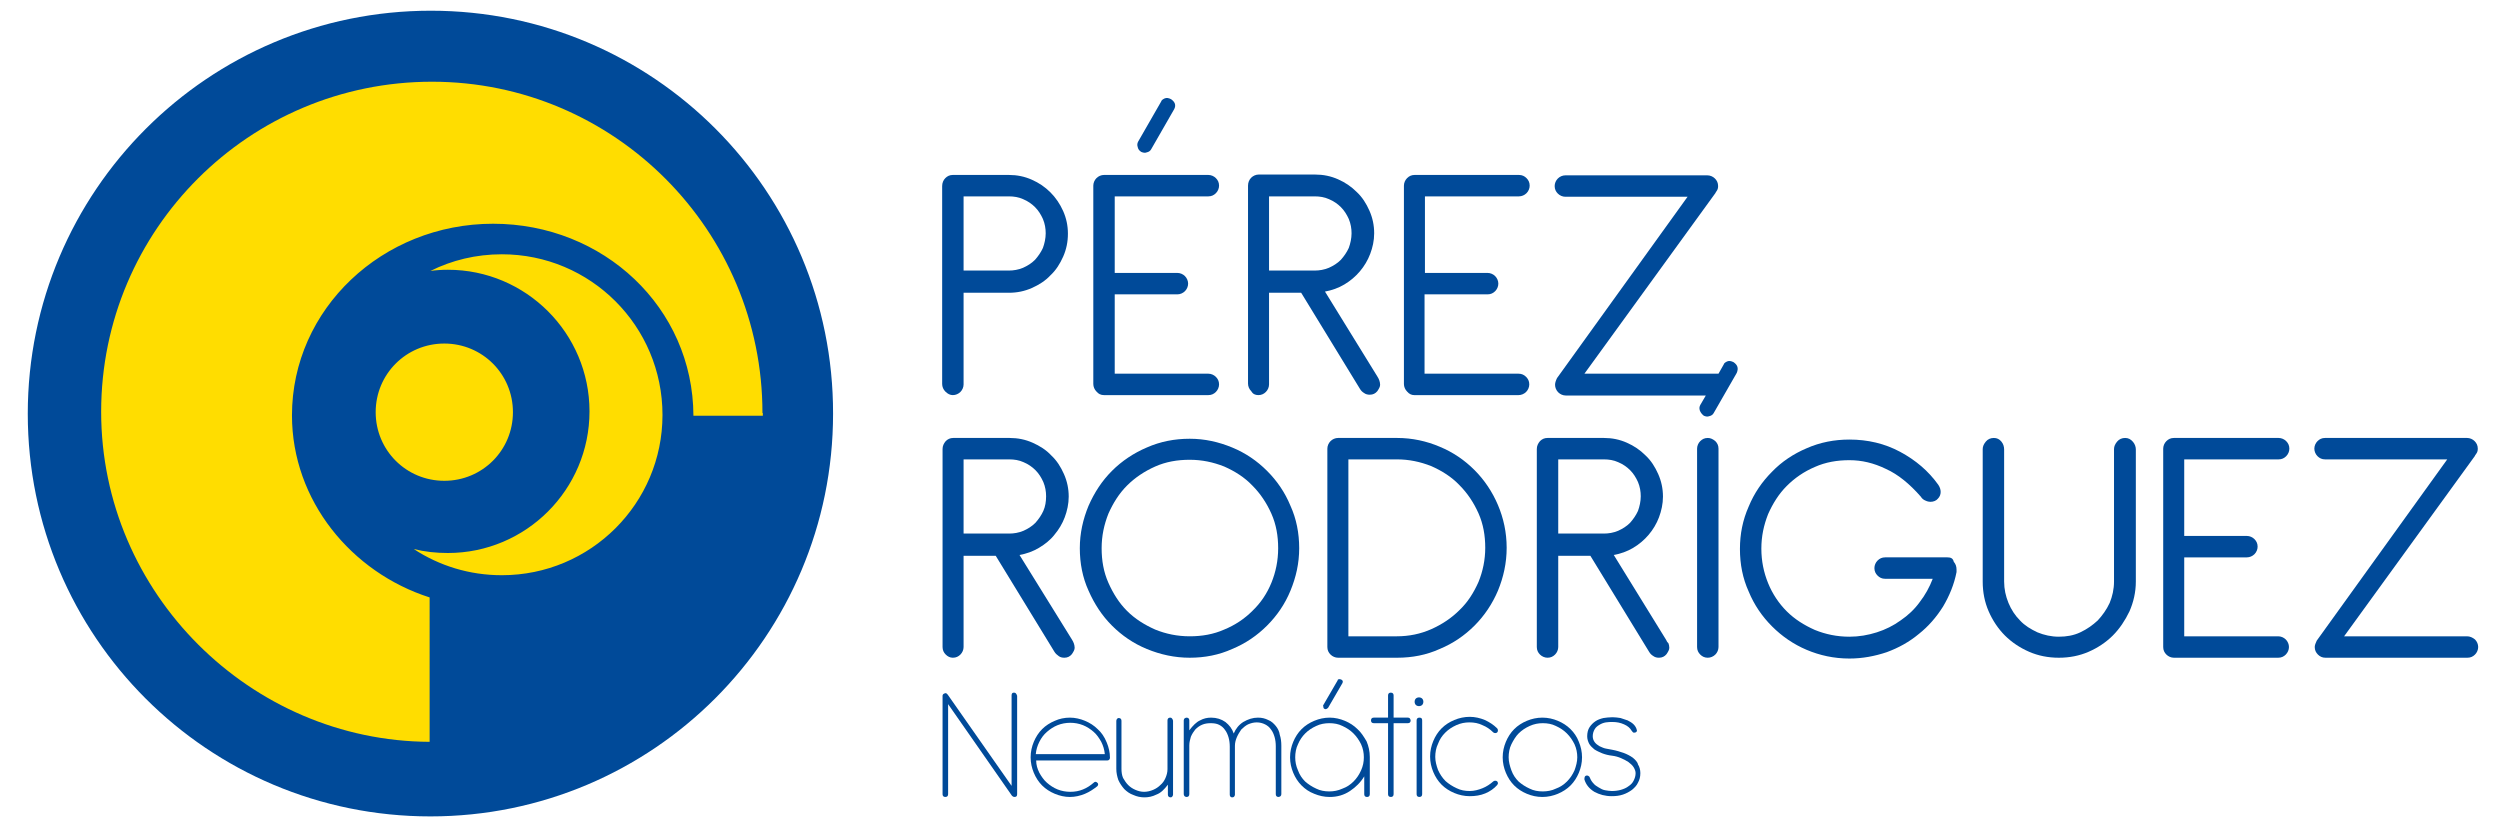 <?xml version="1.0" encoding="utf-8"?>
<!-- Generator: Adobe Illustrator 22.0.1, SVG Export Plug-In . SVG Version: 6.00 Build 0)  -->
<svg version="1.1" id="Capa_1" xmlns="http://www.w3.org/2000/svg" xmlns:xlink="http://www.w3.org/1999/xlink" x="0px" y="0px"
	 viewBox="0 0 630.2 207.2" style="enable-background:new 0 0 630.2 207.2;" xml:space="preserve">
<style type="text/css">
	.st0{fill:#FFDD00;}
	.st1{fill:#004A99;}
</style>
<g>
	<path class="st0" d="M196,104.3c0,48.2-39.1,87.3-87.3,87.3c-48.2,0-87.3-39.1-87.3-87.3c0-48.2,39.1-87.3,87.3-87.3
		C156.9,17,196,56.1,196,104.3z"/>
	<g>
		<path class="st1" d="M240.2,99.6c0.7,0,1.4-0.3,1.9-0.8c0.5-0.5,0.8-1.2,0.8-1.9V73.8h11.4c2.1,0,4-0.4,5.8-1.2
			c1.8-0.8,3.4-1.8,4.7-3.2c1.4-1.3,2.4-2.9,3.2-4.7c0.8-1.8,1.2-3.7,1.2-5.8c0-2-0.4-3.9-1.2-5.7c-0.8-1.8-1.9-3.4-3.2-4.7
			c-1.4-1.4-2.9-2.4-4.7-3.2c-1.8-0.8-3.7-1.2-5.8-1.2h-14.1c-0.8,0-1.4,0.3-1.9,0.8c-0.5,0.5-0.8,1.2-0.8,2v49.9
			c0,0.7,0.3,1.4,0.8,1.9C238.9,99.3,239.5,99.6,240.2,99.6z M242.9,49.5h11.4c1.3,0,2.5,0.2,3.6,0.7c1.2,0.5,2.2,1.2,3,2
			c0.9,0.9,1.5,1.9,2,3c0.5,1.2,0.7,2.4,0.7,3.6c0,1.3-0.3,2.6-0.7,3.7c-0.5,1.1-1.2,2.1-2,3c-0.9,0.9-1.9,1.5-3,2
			c-1.2,0.5-2.4,0.7-3.6,0.7h-11.4V49.5z"/>
		<path class="st1" d="M276.7,183.8c-0.9-0.9-2-1.6-3.2-2.1c-1.2-0.5-2.5-0.8-3.8-0.8c-1.4,0-2.7,0.3-3.8,0.8
			c-1.2,0.5-2.3,1.2-3.2,2.1c-0.9,0.9-1.6,2-2.1,3.2c-0.5,1.2-0.8,2.5-0.8,3.9c0,1.4,0.3,2.7,0.8,3.9c0.5,1.2,1.2,2.3,2.1,3.2
			c0.9,0.9,2,1.6,3.2,2.1c1.2,0.5,2.5,0.8,3.8,0.8c1.3,0,2.6-0.3,3.8-0.8c1.2-0.5,2.2-1.2,3.1-1.9c0.3-0.3,0.3-0.7,0-0.9
			c-0.3-0.3-0.6-0.3-0.9,0c-0.8,0.7-1.7,1.3-2.7,1.7c-1,0.4-2,0.6-3.2,0.6c-1.1,0-2.2-0.2-3.2-0.6c-1-0.4-1.9-1-2.7-1.7
			c-0.8-0.7-1.4-1.6-1.9-2.5c-0.5-1-0.8-2-0.8-3.1h17.9c0.4,0,0.6-0.2,0.7-0.6v-0.1c0-1.3-0.3-2.6-0.8-3.8
			C278.4,185.7,277.6,184.6,276.7,183.8z M261.1,190.1c0.1-1.1,0.4-2.1,0.9-3.1c0.5-1,1.1-1.8,1.9-2.5c0.8-0.7,1.7-1.3,2.7-1.7
			c1-0.4,2.1-0.6,3.2-0.6c1.1,0,2.2,0.2,3.2,0.6c1,0.4,1.9,1,2.7,1.7c0.8,0.7,1.4,1.6,1.9,2.5c0.5,1,0.8,2,0.9,3.1H261.1z"/>
		<path class="st1" d="M108.6,2.7C52.5,2.7,7,48.2,7,104.3c0,56.1,45.4,101.5,101.5,101.5c56.1,0,101.5-45.5,101.5-101.5
			C210.1,48.2,164.7,2.7,108.6,2.7z M126.5,145c-8.2,0-15.8-2.4-22.2-6.6c2.8,0.7,5.6,1,8.6,1c19.7,0,35.7-16,35.7-35.7
			c0-19.7-16-35.7-35.7-35.7c-1.5,0-3,0.1-4.4,0.3c5.4-2.7,11.5-4.2,18-4.2c22.4,0,40.5,18.1,40.5,40.5
			C167,126.9,148.9,145,126.5,145z M94.7,103.9c0-9.6,7.7-17.3,17.3-17.3c9.6,0,17.3,7.7,17.3,17.3c0,9.6-7.7,17.3-17.3,17.3
			C102.4,121.2,94.7,113.5,94.7,103.9z M192.3,104.8h-17.5c-0.1-27.3-22.7-48.4-50.5-48.4c-27.9,0-50.7,21.5-50.7,48.3
			c0,21.5,15,39.6,34.7,45.9V187c-45.1-0.2-82.8-37.4-82.8-83.2c0-46,37.4-83.2,83.4-83.2c46,0,83.3,37.5,83.3,83.5
			C192.3,104.2,192.3,103.8,192.3,104.8z"/>
		<path class="st1" d="M356.5,99.6h26.3c0.7,0,1.4-0.3,1.9-0.8c0.5-0.5,0.8-1.2,0.8-1.9c0-0.8-0.3-1.4-0.8-1.9
			c-0.5-0.5-1.1-0.8-1.9-0.8h-23.7V74.2H375c0.8,0,1.4-0.3,1.9-0.8c0.5-0.5,0.8-1.2,0.8-1.9c0-0.7-0.3-1.4-0.8-1.9
			c-0.5-0.5-1.2-0.8-1.9-0.8h-15.8V49.5h23.7c0.7,0,1.4-0.3,1.9-0.8c0.5-0.5,0.8-1.2,0.8-1.9c0-0.8-0.3-1.4-0.8-1.9
			c-0.5-0.5-1.1-0.8-1.9-0.8h-26.3c-0.8,0-1.4,0.3-1.9,0.8c-0.5,0.5-0.8,1.2-0.8,1.9v50c0,0.7,0.3,1.4,0.8,1.9
			C355.2,99.3,355.8,99.6,356.5,99.6z"/>
		<path class="st1" d="M240.2,165.8c0.8,0,1.4-0.3,1.9-0.8c0.5-0.5,0.8-1.2,0.8-1.9v-23h8.1l14.8,24.2c0.3,0.5,0.7,0.8,1.1,1.1
			c0.4,0.3,0.9,0.4,1.4,0.4c0.8,0,1.4-0.3,1.9-0.9c0.4-0.6,0.7-1.1,0.7-1.6c0-0.4-0.1-0.8-0.2-1.1c-0.1-0.3-0.3-0.7-0.5-1L257,139.9
			c1.7-0.3,3.4-0.9,4.9-1.8c1.5-0.9,2.9-2,3.9-3.3c1.1-1.3,2-2.8,2.6-4.4c0.6-1.6,1-3.4,1-5.2c0-2-0.4-3.9-1.2-5.7
			c-0.8-1.8-1.8-3.4-3.2-4.7c-1.3-1.4-2.9-2.4-4.7-3.2c-1.8-0.8-3.7-1.2-5.8-1.2h-14.2c-0.8,0-1.4,0.3-1.9,0.8
			c-0.5,0.6-0.8,1.2-0.8,2v49.9c0,0.8,0.3,1.4,0.8,1.9C238.9,165.5,239.5,165.8,240.2,165.8z M242.9,115.8h11.5
			c1.3,0,2.5,0.2,3.6,0.7c1.2,0.5,2.2,1.2,3,2c0.9,0.9,1.5,1.9,2,3c0.5,1.2,0.7,2.4,0.7,3.6c0,1.3-0.2,2.6-0.7,3.7
			c-0.5,1.1-1.2,2.1-2,3c-0.9,0.9-1.9,1.5-3,2c-1.2,0.5-2.4,0.7-3.6,0.7h-11.5V115.8z"/>
		<path class="st1" d="M317.2,99.6c0.8,0,1.4-0.3,1.9-0.8c0.5-0.5,0.8-1.2,0.8-1.9V73.8h8.1L342.8,98c0.3,0.5,0.6,0.8,1.1,1.1
			c0.4,0.3,0.9,0.4,1.4,0.4c0.8,0,1.4-0.3,1.9-0.9c0.4-0.6,0.7-1.1,0.7-1.6c0-0.4-0.1-0.8-0.2-1.1c-0.1-0.3-0.3-0.7-0.5-1
			l-13.2-21.4c1.7-0.3,3.4-0.9,4.9-1.8c1.5-0.9,2.8-2,3.9-3.3c1.1-1.3,2-2.8,2.6-4.4c0.6-1.6,1-3.3,1-5.2c0-2-0.4-3.9-1.2-5.7
			c-0.8-1.8-1.8-3.4-3.2-4.7c-1.4-1.4-2.9-2.4-4.7-3.2c-1.8-0.8-3.7-1.2-5.8-1.2h-14.2c-0.7,0-1.4,0.3-1.9,0.8
			c-0.5,0.5-0.8,1.2-0.8,2v49.9c0,0.7,0.3,1.4,0.8,1.9C315.8,99.3,316.4,99.6,317.2,99.6z M319.9,49.5h11.5c1.3,0,2.5,0.2,3.6,0.7
			c1.2,0.5,2.2,1.2,3,2c0.9,0.9,1.5,1.9,2,3c0.5,1.2,0.7,2.4,0.7,3.6c0,1.3-0.3,2.6-0.7,3.7c-0.5,1.1-1.2,2.1-2,3
			c-0.9,0.9-1.9,1.5-3,2c-1.2,0.5-2.4,0.7-3.6,0.7h-11.5V49.5z"/>
		<path class="st1" d="M278.3,99.6h26.3c0.8,0,1.4-0.3,1.9-0.8c0.5-0.5,0.8-1.2,0.8-1.9c0-0.8-0.3-1.4-0.8-1.9
			c-0.5-0.5-1.2-0.8-1.9-0.8H281V74.2h15.8c0.7,0,1.4-0.3,1.9-0.8c0.5-0.5,0.8-1.2,0.8-1.9c0-0.7-0.3-1.4-0.8-1.9
			c-0.5-0.5-1.2-0.8-1.9-0.8H281V49.5h23.6c0.8,0,1.4-0.3,1.9-0.8c0.5-0.5,0.8-1.2,0.8-1.9c0-0.8-0.3-1.4-0.8-1.9
			c-0.5-0.5-1.2-0.8-1.9-0.8h-26.3c-0.7,0-1.4,0.3-1.9,0.8c-0.5,0.5-0.8,1.2-0.8,1.9v50c0,0.7,0.3,1.4,0.8,1.9
			C276.9,99.3,277.5,99.6,278.3,99.6z"/>
		<path class="st1" d="M333.9,178.7c0.2,0.1,0.3,0.1,0.5,0c0.2-0.1,0.3-0.2,0.4-0.3l3.6-6.2c0.2-0.4,0.1-0.7-0.3-0.9
			c-0.2-0.1-0.4-0.1-0.6-0.1c-0.2,0.1-0.3,0.1-0.3,0.3l-3.6,6.2c-0.1,0.1-0.1,0.3,0,0.5C333.6,178.5,333.7,178.6,333.9,178.7z"/>
		<path class="st1" d="M287.7,38.3c0.5,0.2,0.9,0.3,1.4,0.1c0.5-0.1,0.9-0.4,1.1-0.8l5.8-10.1c0.5-1,0.2-1.8-0.8-2.5
			c-0.6-0.3-1.1-0.4-1.6-0.2c-0.4,0.2-0.8,0.4-0.9,0.8l-5.8,10.1c-0.2,0.4-0.3,0.8-0.1,1.4C286.9,37.6,287.2,38,287.7,38.3z"/>
		<path class="st1" d="M255.6,174.6c-0.4,0-0.6,0.2-0.6,0.7v22.8l-16.1-23c-0.1-0.1-0.2-0.2-0.3-0.3c-0.2-0.1-0.3-0.1-0.5,0
			c-0.3,0.1-0.5,0.3-0.5,0.6v24.8c0,0.4,0.2,0.7,0.7,0.7c0.4,0,0.7-0.2,0.7-0.7v-22.7l16.1,23.1c0.2,0.2,0.4,0.3,0.6,0.3
			c0.5,0,0.7-0.2,0.7-0.7v-24.8C256.2,174.8,256,174.6,255.6,174.6z"/>
		<path class="st1" d="M420,161.3l-13.2-21.4c1.7-0.3,3.4-0.9,4.9-1.8c1.5-0.9,2.8-2,3.9-3.3c1.1-1.3,2-2.8,2.6-4.4
			c0.6-1.6,1-3.4,1-5.2c0-2-0.4-3.9-1.2-5.7c-0.8-1.8-1.8-3.4-3.2-4.7c-1.4-1.4-2.9-2.4-4.7-3.2c-1.8-0.8-3.7-1.2-5.8-1.2h-14.2
			c-0.8,0-1.4,0.3-1.9,0.8c-0.5,0.6-0.8,1.2-0.8,2v49.9c0,0.8,0.3,1.4,0.8,1.9c0.5,0.5,1.2,0.8,1.9,0.8c0.8,0,1.4-0.3,1.9-0.8
			c0.5-0.5,0.8-1.2,0.8-1.9v-23h8.1l14.8,24.2c0.3,0.5,0.6,0.8,1.1,1.1c0.4,0.3,0.9,0.4,1.4,0.4c0.8,0,1.4-0.3,1.9-0.9
			c0.4-0.6,0.7-1.1,0.7-1.6c0-0.4-0.1-0.8-0.2-1.1C420.3,161.9,420.1,161.6,420,161.3z M392.8,134.7v-18.9h11.5
			c1.3,0,2.5,0.2,3.6,0.7c1.2,0.5,2.2,1.2,3,2c0.9,0.9,1.5,1.9,2,3c0.5,1.2,0.7,2.4,0.7,3.6c0,1.3-0.3,2.6-0.7,3.7
			c-0.5,1.1-1.2,2.1-2,3c-0.9,0.9-1.9,1.5-3,2c-1.2,0.5-2.4,0.7-3.6,0.7H392.8z"/>
		<path class="st1" d="M430.5,110.4c-0.8,0-1.4,0.3-1.9,0.8c-0.5,0.5-0.8,1.2-0.8,1.9v50c0,0.8,0.3,1.4,0.8,1.9
			c0.5,0.5,1.1,0.8,1.9,0.8c0.7,0,1.4-0.3,1.9-0.8c0.5-0.5,0.8-1.2,0.8-1.9v-50c0-0.8-0.3-1.4-0.8-1.9
			C431.8,110.7,431.2,110.4,430.5,110.4z"/>
		<path class="st1" d="M395.9,183.8c-0.9-0.9-2-1.6-3.2-2.1c-1.2-0.5-2.5-0.8-3.9-0.8c-1.4,0-2.7,0.3-3.9,0.8
			c-1.2,0.5-2.3,1.2-3.2,2.1c-0.9,0.9-1.6,2-2.1,3.2c-0.5,1.2-0.8,2.5-0.8,3.9c0,1.4,0.3,2.7,0.8,3.9c0.5,1.2,1.2,2.3,2.1,3.2
			c0.9,0.9,2,1.6,3.2,2.1c1.2,0.5,2.5,0.8,3.9,0.8c1.4,0,2.7-0.3,3.9-0.8c1.2-0.5,2.3-1.2,3.2-2.1c0.9-0.9,1.6-2,2.1-3.2
			c0.5-1.2,0.8-2.5,0.8-3.9c0-1.4-0.3-2.7-0.8-3.9C397.5,185.7,396.8,184.7,395.9,183.8z M396.9,194.2c-0.5,1.1-1.1,2-1.9,2.8
			c-0.8,0.8-1.7,1.4-2.8,1.8c-1,0.5-2.2,0.7-3.3,0.7c-1.2,0-2.3-0.2-3.3-0.7c-1.1-0.5-2-1.1-2.8-1.8c-0.8-0.8-1.4-1.7-1.8-2.8
			c-0.4-1.1-0.7-2.2-0.7-3.3s0.2-2.3,0.7-3.3c0.5-1,1.1-2,1.8-2.7c0.8-0.8,1.7-1.4,2.8-1.9c1.1-0.5,2.2-0.7,3.3-0.7
			c1.2,0,2.3,0.2,3.3,0.7c1.1,0.5,2,1.1,2.8,1.9c0.8,0.8,1.4,1.7,1.9,2.7c0.5,1.1,0.7,2.2,0.7,3.3S397.3,193.1,396.9,194.2z"/>
		<path class="st1" d="M437,91.3c-0.6-0.3-1.1-0.4-1.6-0.2c-0.4,0.2-0.8,0.4-0.9,0.8l-1.3,2.3c0,0,0,0-0.1,0h-33.7l33-45.5
			c0,0.1,0-0.1,0.3-0.5c0.3-0.4,0.4-0.8,0.4-1.3c0-0.8-0.3-1.4-0.8-1.9c-0.5-0.5-1.2-0.8-1.9-0.8h-35.8c-0.7,0-1.4,0.3-1.9,0.8
			c-0.5,0.5-0.8,1.2-0.8,1.9c0,0.8,0.3,1.4,0.8,1.9c0.5,0.5,1.2,0.8,1.9,0.8h30.8l-32.9,45.7c-0.3,0.6-0.5,1.2-0.5,1.7
			c0,0.7,0.3,1.4,0.8,1.9c0.5,0.5,1.2,0.8,1.9,0.8H430l-1.4,2.4c-0.2,0.4-0.3,0.8-0.1,1.4c0.2,0.5,0.5,0.9,1,1.3
			c0.5,0.2,0.9,0.3,1.4,0.1c0.5-0.1,0.9-0.4,1.1-0.8l5.8-10.1C438.3,92.8,438,92,437,91.3z"/>
		<path class="st1" d="M411.6,191c-0.7-0.5-1.5-0.9-2.3-1.2c-0.9-0.3-1.8-0.6-2.9-0.8c-0.5-0.1-1.1-0.2-1.6-0.3
			c-0.6-0.1-1.1-0.4-1.6-0.6c-0.5-0.3-0.9-0.6-1.2-1c-0.3-0.4-0.5-0.9-0.5-1.5c0-0.7,0.2-1.3,0.5-1.8c0.3-0.5,0.7-0.8,1.2-1.1
			c0.5-0.3,1-0.5,1.6-0.6c0.6-0.1,1.2-0.1,1.7-0.1c1.1,0,2,0.2,2.9,0.6c0.9,0.4,1.5,0.9,1.9,1.6c0.2,0.3,0.4,0.5,0.6,0.5
			c0.3,0,0.5-0.1,0.6-0.2c0.1-0.1,0.2-0.3,0.1-0.5c-0.1-0.5-0.4-1-0.8-1.4c-0.4-0.4-0.9-0.7-1.5-1c-0.6-0.2-1.2-0.4-1.8-0.6
			c-0.7-0.1-1.3-0.2-2-0.2c-0.8,0-1.6,0.1-2.3,0.2c-0.8,0.2-1.4,0.4-2,0.8c-0.6,0.4-1.1,0.9-1.5,1.5c-0.4,0.6-0.6,1.4-0.6,2.3
			c0,0.7,0.2,1.3,0.5,1.9c0.3,0.5,0.8,1,1.3,1.4c0.6,0.4,1.3,0.7,2,1c0.8,0.3,1.6,0.5,2.5,0.6c0.8,0.1,1.5,0.3,2.2,0.6
			c0.7,0.3,1.3,0.6,1.9,1c0.5,0.4,1,0.8,1.3,1.3c0.3,0.5,0.5,1,0.5,1.5c0,0.7-0.2,1.3-0.5,1.9c-0.3,0.6-0.7,1-1.3,1.4
			c-0.5,0.4-1.2,0.7-1.9,0.9c-0.7,0.2-1.5,0.3-2.3,0.3c-0.5,0-1.1-0.1-1.7-0.2c-0.6-0.1-1.1-0.4-1.6-0.7c-0.5-0.3-1-0.6-1.3-1
			c-0.4-0.4-0.7-0.9-0.9-1.4c-0.1-0.3-0.2-0.4-0.4-0.5c-0.1-0.1-0.3-0.1-0.4-0.1c-0.2,0-0.4,0.1-0.5,0.3c-0.1,0.2-0.1,0.4-0.1,0.7
			c0.4,1.3,1.2,2.3,2.5,3.1c1.3,0.7,2.7,1.1,4.4,1.1c1,0,1.9-0.1,2.8-0.4c0.9-0.3,1.6-0.7,2.3-1.2c0.6-0.5,1.2-1.1,1.5-1.8
			c0.4-0.7,0.6-1.5,0.6-2.4c0-0.8-0.2-1.6-0.6-2.2C412.8,192.1,412.2,191.5,411.6,191z"/>
		<path class="st1" d="M621.9,160.4h-31l33-45.5c-0.1,0.1,0-0.1,0.3-0.5c0.3-0.4,0.4-0.8,0.4-1.3c0-0.8-0.3-1.4-0.8-1.9
			c-0.5-0.5-1.2-0.8-1.9-0.8h-35.8c-0.8,0-1.4,0.3-1.9,0.8c-0.5,0.5-0.8,1.2-0.8,1.9c0,0.7,0.3,1.4,0.8,1.9c0.5,0.5,1.1,0.8,1.9,0.8
			h30.8l-32.9,45.7c-0.3,0.6-0.5,1.2-0.5,1.6c0,0.8,0.3,1.4,0.8,1.9c0.5,0.5,1.1,0.8,1.9,0.8h35.8c0.8,0,1.4-0.3,1.9-0.8
			c0.5-0.5,0.8-1.2,0.8-1.9c0-0.7-0.3-1.4-0.8-1.9C623.3,160.7,622.6,160.4,621.9,160.4z"/>
		<path class="st1" d="M490.9,140.5h-15.7c-0.8,0-1.4,0.3-1.9,0.8c-0.5,0.5-0.8,1.2-0.8,1.9c0,0.8,0.3,1.4,0.8,1.9
			c0.5,0.5,1.1,0.8,1.9,0.8h12c-0.8,2.1-1.9,4.1-3.3,5.9c-1.3,1.8-2.9,3.3-4.8,4.6c-1.8,1.3-3.8,2.3-6,3c-2.2,0.7-4.5,1.1-6.9,1.1
			c-3.1,0-6-0.6-8.7-1.7c-2.7-1.2-5.1-2.7-7.1-4.7c-2-2-3.6-4.4-4.7-7.1c-1.1-2.7-1.7-5.6-1.7-8.7c0-3.1,0.6-5.9,1.7-8.7
			c1.2-2.7,2.7-5.1,4.7-7.1c2-2,4.3-3.6,7.1-4.8c2.7-1.2,5.6-1.7,8.7-1.7c3.1,0,6.1,0.7,9.2,2.2c3.1,1.4,6,3.8,8.8,7
			c0.3,0.5,0.7,0.8,1.2,1c0.4,0.2,0.9,0.3,1.2,0.3c0.8,0,1.5-0.3,1.9-0.8c0.5-0.5,0.7-1.1,0.7-1.7c0-0.6-0.2-1.2-0.6-1.8
			c-2.5-3.5-5.7-6.2-9.6-8.3c-3.9-2.1-8.2-3.1-12.8-3.1c-3.8,0-7.4,0.7-10.8,2.2c-3.3,1.4-6.3,3.4-8.7,5.9c-2.5,2.5-4.5,5.4-5.9,8.8
			c-1.5,3.4-2.2,6.9-2.2,10.7c0,3.8,0.7,7.4,2.2,10.7c1.4,3.4,3.4,6.3,5.9,8.8c2.5,2.5,5.4,4.5,8.7,5.9c3.3,1.4,6.9,2.2,10.8,2.2
			c3.3,0,6.4-0.6,9.4-1.6c3-1.1,5.7-2.6,8.1-4.6c2.4-1.9,4.4-4.2,6.1-6.9c1.6-2.7,2.8-5.6,3.4-8.7c0-0.1,0-0.2,0-0.3
			c0-0.1,0-0.2,0-0.3c0-0.8-0.2-1.4-0.7-2C492.3,140.7,491.7,140.5,490.9,140.5z"/>
		<path class="st1" d="M299.9,165.8c3.8,0,7.4-0.7,10.7-2.2c3.4-1.4,6.3-3.4,8.8-5.9c2.5-2.5,4.5-5.4,5.9-8.8
			c1.4-3.4,2.2-6.9,2.2-10.7c0-3.8-0.7-7.4-2.2-10.7c-1.4-3.4-3.4-6.3-5.9-8.8c-2.5-2.5-5.4-4.5-8.8-5.9c-3.4-1.4-6.9-2.2-10.7-2.2
			c-3.8,0-7.4,0.7-10.8,2.2c-3.3,1.4-6.3,3.4-8.8,5.9c-2.5,2.5-4.4,5.4-5.9,8.8c-1.4,3.4-2.2,6.9-2.2,10.7c0,3.8,0.7,7.4,2.2,10.7
			c1.5,3.4,3.4,6.3,5.9,8.8c2.5,2.5,5.4,4.5,8.8,5.9C292.5,165,296.1,165.8,299.9,165.8z M279.4,146.9c-1.2-2.7-1.7-5.6-1.7-8.7
			c0-3.1,0.6-5.9,1.7-8.7c1.2-2.7,2.7-5.1,4.7-7.1c2-2,4.4-3.6,7.1-4.8c2.7-1.2,5.6-1.7,8.7-1.7c3.1,0,5.9,0.6,8.7,1.7
			c2.7,1.2,5.1,2.7,7.1,4.8c2,2,3.6,4.4,4.8,7.1c1.2,2.7,1.7,5.6,1.7,8.7c0,3.1-0.6,6-1.7,8.7c-1.1,2.7-2.7,5.1-4.8,7.1
			c-2,2-4.4,3.6-7.1,4.7c-2.7,1.2-5.6,1.7-8.7,1.7c-3.1,0-6-0.6-8.7-1.7c-2.7-1.2-5.1-2.7-7.1-4.7
			C282.1,152,280.6,149.6,279.4,146.9z"/>
		<path class="st1" d="M535.7,110.4c-0.8,0-1.5,0.3-2,0.9c-0.5,0.6-0.8,1.2-0.8,1.9v33.4c0,1.9-0.4,3.7-1.1,5.4
			c-0.8,1.7-1.8,3.1-3,4.4c-1.3,1.2-2.7,2.2-4.4,3c-1.7,0.8-3.5,1.1-5.4,1.1c-1.9,0-3.7-0.4-5.4-1.1c-1.7-0.8-3.2-1.7-4.4-3
			c-1.2-1.2-2.2-2.7-2.9-4.4c-0.7-1.7-1.1-3.5-1.1-5.4v-33.3c0-0.7-0.2-1.4-0.7-2c-0.5-0.6-1.1-0.9-1.9-0.9c-0.8,0-1.5,0.3-2,0.9
			c-0.5,0.6-0.8,1.2-0.8,1.9v33.4c0,2.7,0.5,5.2,1.5,7.5c1,2.3,2.4,4.4,4.1,6.1c1.7,1.7,3.8,3.1,6.1,4.1c2.3,1,4.8,1.5,7.5,1.5
			c2.7,0,5.2-0.5,7.5-1.5c2.3-1,4.4-2.4,6.1-4.1c1.7-1.7,3.1-3.8,4.2-6.1c1-2.3,1.6-4.8,1.6-7.5v-33.3c0-0.6-0.2-1.3-0.7-1.9
			C537.1,110.7,536.5,110.4,535.7,110.4z"/>
		<path class="st1" d="M574.4,115.8c0.8,0,1.4-0.3,1.9-0.8c0.5-0.5,0.8-1.2,0.8-1.9c0-0.8-0.3-1.4-0.8-1.9c-0.5-0.5-1.2-0.8-1.9-0.8
			H548c-0.8,0-1.4,0.3-1.9,0.8c-0.5,0.5-0.8,1.2-0.8,1.9v50c0,0.8,0.3,1.4,0.8,1.9c0.5,0.5,1.2,0.8,1.9,0.8h26.3
			c0.8,0,1.4-0.3,1.9-0.8c0.5-0.5,0.8-1.2,0.8-1.9c0-0.7-0.3-1.4-0.8-1.9c-0.5-0.5-1.2-0.8-1.9-0.8h-23.7v-19.9h15.8
			c0.7,0,1.4-0.3,1.9-0.8c0.5-0.5,0.8-1.2,0.8-1.9c0-0.8-0.3-1.4-0.8-1.9c-0.5-0.5-1.2-0.8-1.9-0.8h-15.8v-19.3H574.4z"/>
		<path class="st1" d="M342.2,183.8c-0.9-0.9-2-1.6-3.2-2.1c-1.2-0.5-2.5-0.8-3.8-0.8c-1.4,0-2.7,0.3-3.9,0.8
			c-1.2,0.5-2.3,1.2-3.2,2.1c-0.9,0.9-1.6,2-2.1,3.2c-0.5,1.2-0.8,2.5-0.8,3.9c0,1.4,0.3,2.7,0.8,3.9c0.5,1.2,1.2,2.3,2.1,3.2
			c0.9,0.9,1.9,1.6,3.2,2.1c1.2,0.5,2.5,0.8,3.9,0.8c1.9,0,3.6-0.5,5.1-1.5c1.5-1,2.7-2.2,3.6-3.7v4.5c0,0.4,0.2,0.7,0.7,0.7
			c0.4,0,0.7-0.2,0.7-0.7v-9.4c0-1.4-0.3-2.7-0.8-3.9C343.8,185.7,343.1,184.6,342.2,183.8z M343.1,194.2c-0.5,1.1-1.1,2-1.9,2.8
			c-0.8,0.8-1.7,1.4-2.8,1.8c-1.1,0.5-2.2,0.7-3.3,0.7c-1.2,0-2.3-0.2-3.3-0.7c-1.1-0.5-2-1.1-2.8-1.8c-0.8-0.8-1.4-1.7-1.8-2.8
			c-0.5-1.1-0.7-2.2-0.7-3.3s0.2-2.3,0.7-3.3c0.4-1,1.1-2,1.8-2.7c0.8-0.8,1.7-1.4,2.8-1.9c1-0.5,2.2-0.7,3.3-0.7
			c1.2,0,2.3,0.2,3.3,0.7c1.1,0.5,2,1.1,2.8,1.9c0.8,0.8,1.4,1.7,1.9,2.7c0.5,1.1,0.7,2.2,0.7,3.3S343.6,193.1,343.1,194.2z"/>
		<path class="st1" d="M321.6,183c-0.5-0.6-1.1-1.2-1.9-1.5c-0.8-0.4-1.6-0.6-2.6-0.6c-1.3,0-2.5,0.4-3.7,1.1
			c-1.1,0.7-1.9,1.7-2.4,2.9c-0.4-1.2-1.1-2.1-2.1-2.9c-1-0.7-2.2-1.1-3.6-1.1c-1,0-1.9,0.2-2.8,0.7c-0.9,0.4-1.8,1.3-2.7,2.5v-2.5
			c0-0.4-0.2-0.7-0.7-0.7c-0.2,0-0.3,0.1-0.5,0.2c-0.1,0.1-0.2,0.3-0.2,0.5v18.6c0,0.2,0.1,0.4,0.2,0.5c0.1,0.1,0.3,0.2,0.5,0.2
			c0.4,0,0.7-0.2,0.7-0.7v-12.3c0-0.8,0.2-1.5,0.4-2.2c0.3-0.7,0.7-1.3,1.1-1.8c0.5-0.5,1-0.9,1.7-1.2c0.7-0.3,1.4-0.4,2.2-0.4
			c0.8,0,1.5,0.1,2.1,0.4c0.6,0.3,1.1,0.7,1.5,1.3c0.4,0.5,0.7,1.2,0.9,1.9c0.2,0.7,0.3,1.5,0.3,2.3v12.1c0,0.4,0.2,0.7,0.6,0.7
			c0.4,0,0.6-0.2,0.7-0.6V188c0-0.8,0.2-1.5,0.5-2.2c0.3-0.7,0.7-1.3,1.1-1.9c0.5-0.5,1.1-1,1.7-1.3c0.7-0.3,1.4-0.5,2.2-0.5
			c0.8,0,1.5,0.2,2.1,0.5c0.6,0.3,1.1,0.7,1.5,1.3c0.4,0.5,0.7,1.2,0.9,1.9c0.2,0.7,0.3,1.5,0.3,2.3v12.1c0,0.4,0.2,0.7,0.7,0.7
			c0.2,0,0.3-0.1,0.5-0.2c0.1-0.1,0.2-0.3,0.2-0.5V188c0-1-0.1-1.9-0.4-2.8C322.5,184.4,322.1,183.6,321.6,183z"/>
		<path class="st1" d="M354.9,180.9h-3.6v-5.6c0-0.4-0.2-0.7-0.7-0.7c-0.4,0-0.7,0.2-0.7,0.7v5.6h-3.6c-0.4,0-0.7,0.2-0.7,0.7
			c0,0.4,0.2,0.7,0.7,0.7h3.6v17.9c0,0.4,0.2,0.7,0.7,0.7c0.4,0,0.7-0.2,0.7-0.7v-17.9h3.6c0.4,0,0.7-0.2,0.7-0.7
			C355.5,181.1,355.3,180.9,354.9,180.9z"/>
		<path class="st1" d="M295,180.9c-0.4,0-0.7,0.2-0.7,0.7v12.3c0,0.8-0.2,1.5-0.5,2.2c-0.3,0.7-0.7,1.3-1.3,1.8
			c-0.5,0.5-1.1,0.9-1.8,1.2c-0.7,0.3-1.5,0.5-2.3,0.5c-0.8,0-1.5-0.2-2.2-0.5c-0.7-0.3-1.3-0.7-1.8-1.2c-0.5-0.5-0.9-1.1-1.3-1.8
			c-0.3-0.7-0.4-1.5-0.4-2.3v-12.1c0-0.4-0.2-0.7-0.7-0.7c-0.2,0-0.3,0.1-0.4,0.2c-0.1,0.1-0.2,0.3-0.2,0.5v12.1
			c0,1,0.2,1.9,0.5,2.8c0.4,0.9,0.9,1.6,1.5,2.3c0.6,0.6,1.4,1.2,2.3,1.5c0.9,0.4,1.8,0.6,2.8,0.6c1,0,2-0.2,3-0.7
			c1.1-0.4,2-1.3,2.9-2.5v2.5c0,0.4,0.2,0.7,0.7,0.7c0.2,0,0.3-0.1,0.4-0.2c0.1-0.1,0.2-0.3,0.2-0.5v-18.6c0-0.2-0.1-0.3-0.2-0.5
			C295.3,180.9,295.1,180.9,295,180.9z"/>
		<path class="st1" d="M357.7,175.8c-0.3,0-0.6,0.1-0.8,0.3c-0.2,0.2-0.3,0.5-0.3,0.8c0,0.3,0.1,0.6,0.3,0.8
			c0.2,0.2,0.5,0.3,0.8,0.3c0.3,0,0.6-0.1,0.8-0.3c0.2-0.2,0.3-0.5,0.3-0.8c0-0.3-0.1-0.6-0.3-0.8
			C358.3,175.9,358,175.8,357.7,175.8z"/>
		<path class="st1" d="M364.3,184.7c0.8-0.8,1.7-1.4,2.8-1.9c1.1-0.5,2.2-0.7,3.3-0.7c1.2,0,2.3,0.2,3.3,0.7c1,0.4,1.9,1,2.7,1.8
			c0.1,0.1,0.3,0.2,0.5,0.2c0.4,0,0.7-0.2,0.7-0.7c0-0.2-0.1-0.4-0.2-0.5c-0.9-0.9-2-1.6-3.1-2.1c-1.2-0.5-2.5-0.8-3.8-0.8
			c-1.4,0-2.7,0.3-3.9,0.8c-1.2,0.5-2.3,1.2-3.2,2.1c-0.9,0.9-1.6,2-2.1,3.2c-0.5,1.2-0.8,2.5-0.8,3.9c0,1.4,0.3,2.7,0.8,3.9
			c0.5,1.2,1.2,2.3,2.1,3.2c0.9,0.9,2,1.6,3.2,2.1c1.2,0.5,2.5,0.8,3.9,0.8c1.4,0,2.7-0.2,3.9-0.7c1.2-0.5,2.2-1.2,3-2.1
			c0.1-0.2,0.2-0.3,0.2-0.4c0-0.4-0.2-0.7-0.7-0.7c-0.2,0-0.4,0.1-0.5,0.2c-0.8,0.7-1.7,1.3-2.7,1.7c-1,0.4-2.1,0.7-3.2,0.7
			c-1.2,0-2.3-0.2-3.3-0.7c-1.1-0.5-2-1.1-2.8-1.8c-0.8-0.8-1.4-1.7-1.9-2.8c-0.4-1.1-0.7-2.2-0.7-3.3s0.2-2.3,0.7-3.3
			C362.9,186.4,363.5,185.5,364.3,184.7z"/>
		<path class="st1" d="M357.8,180.9c-0.4,0-0.7,0.2-0.7,0.7v18.6c0,0.4,0.2,0.7,0.7,0.7c0.4,0,0.7-0.2,0.7-0.7v-18.6
			C358.5,181.1,358.3,180.9,357.8,180.9z"/>
		<path class="st1" d="M377.6,127.3c-1.4-3.3-3.4-6.3-5.9-8.8c-2.5-2.5-5.4-4.5-8.8-5.9c-3.3-1.4-6.9-2.2-10.7-2.2h-14.9
			c-0.7,0-1.4,0.3-1.9,0.8c-0.5,0.5-0.8,1.2-0.8,1.9v50c0,0.8,0.3,1.4,0.8,1.9c0.5,0.5,1.2,0.8,1.9,0.8h14.9c3.8,0,7.4-0.7,10.7-2.2
			c3.4-1.4,6.3-3.4,8.8-5.9c2.5-2.5,4.5-5.5,5.9-8.8c1.4-3.4,2.2-7,2.2-10.8C379.8,134.2,379,130.6,377.6,127.3z M372.7,146.7
			c-1.2,2.7-2.7,5.1-4.8,7.1c-2,2-4.4,3.6-7.1,4.8c-2.7,1.2-5.6,1.8-8.7,1.8h-12.2v-44.6h12.2c3.1,0,5.9,0.6,8.7,1.7
			c2.7,1.2,5.1,2.7,7.1,4.8c2,2,3.6,4.4,4.8,7.1c1.2,2.7,1.7,5.6,1.7,8.7C374.4,141.1,373.8,144,372.7,146.7z"/>
	</g>
</g>
</svg>

